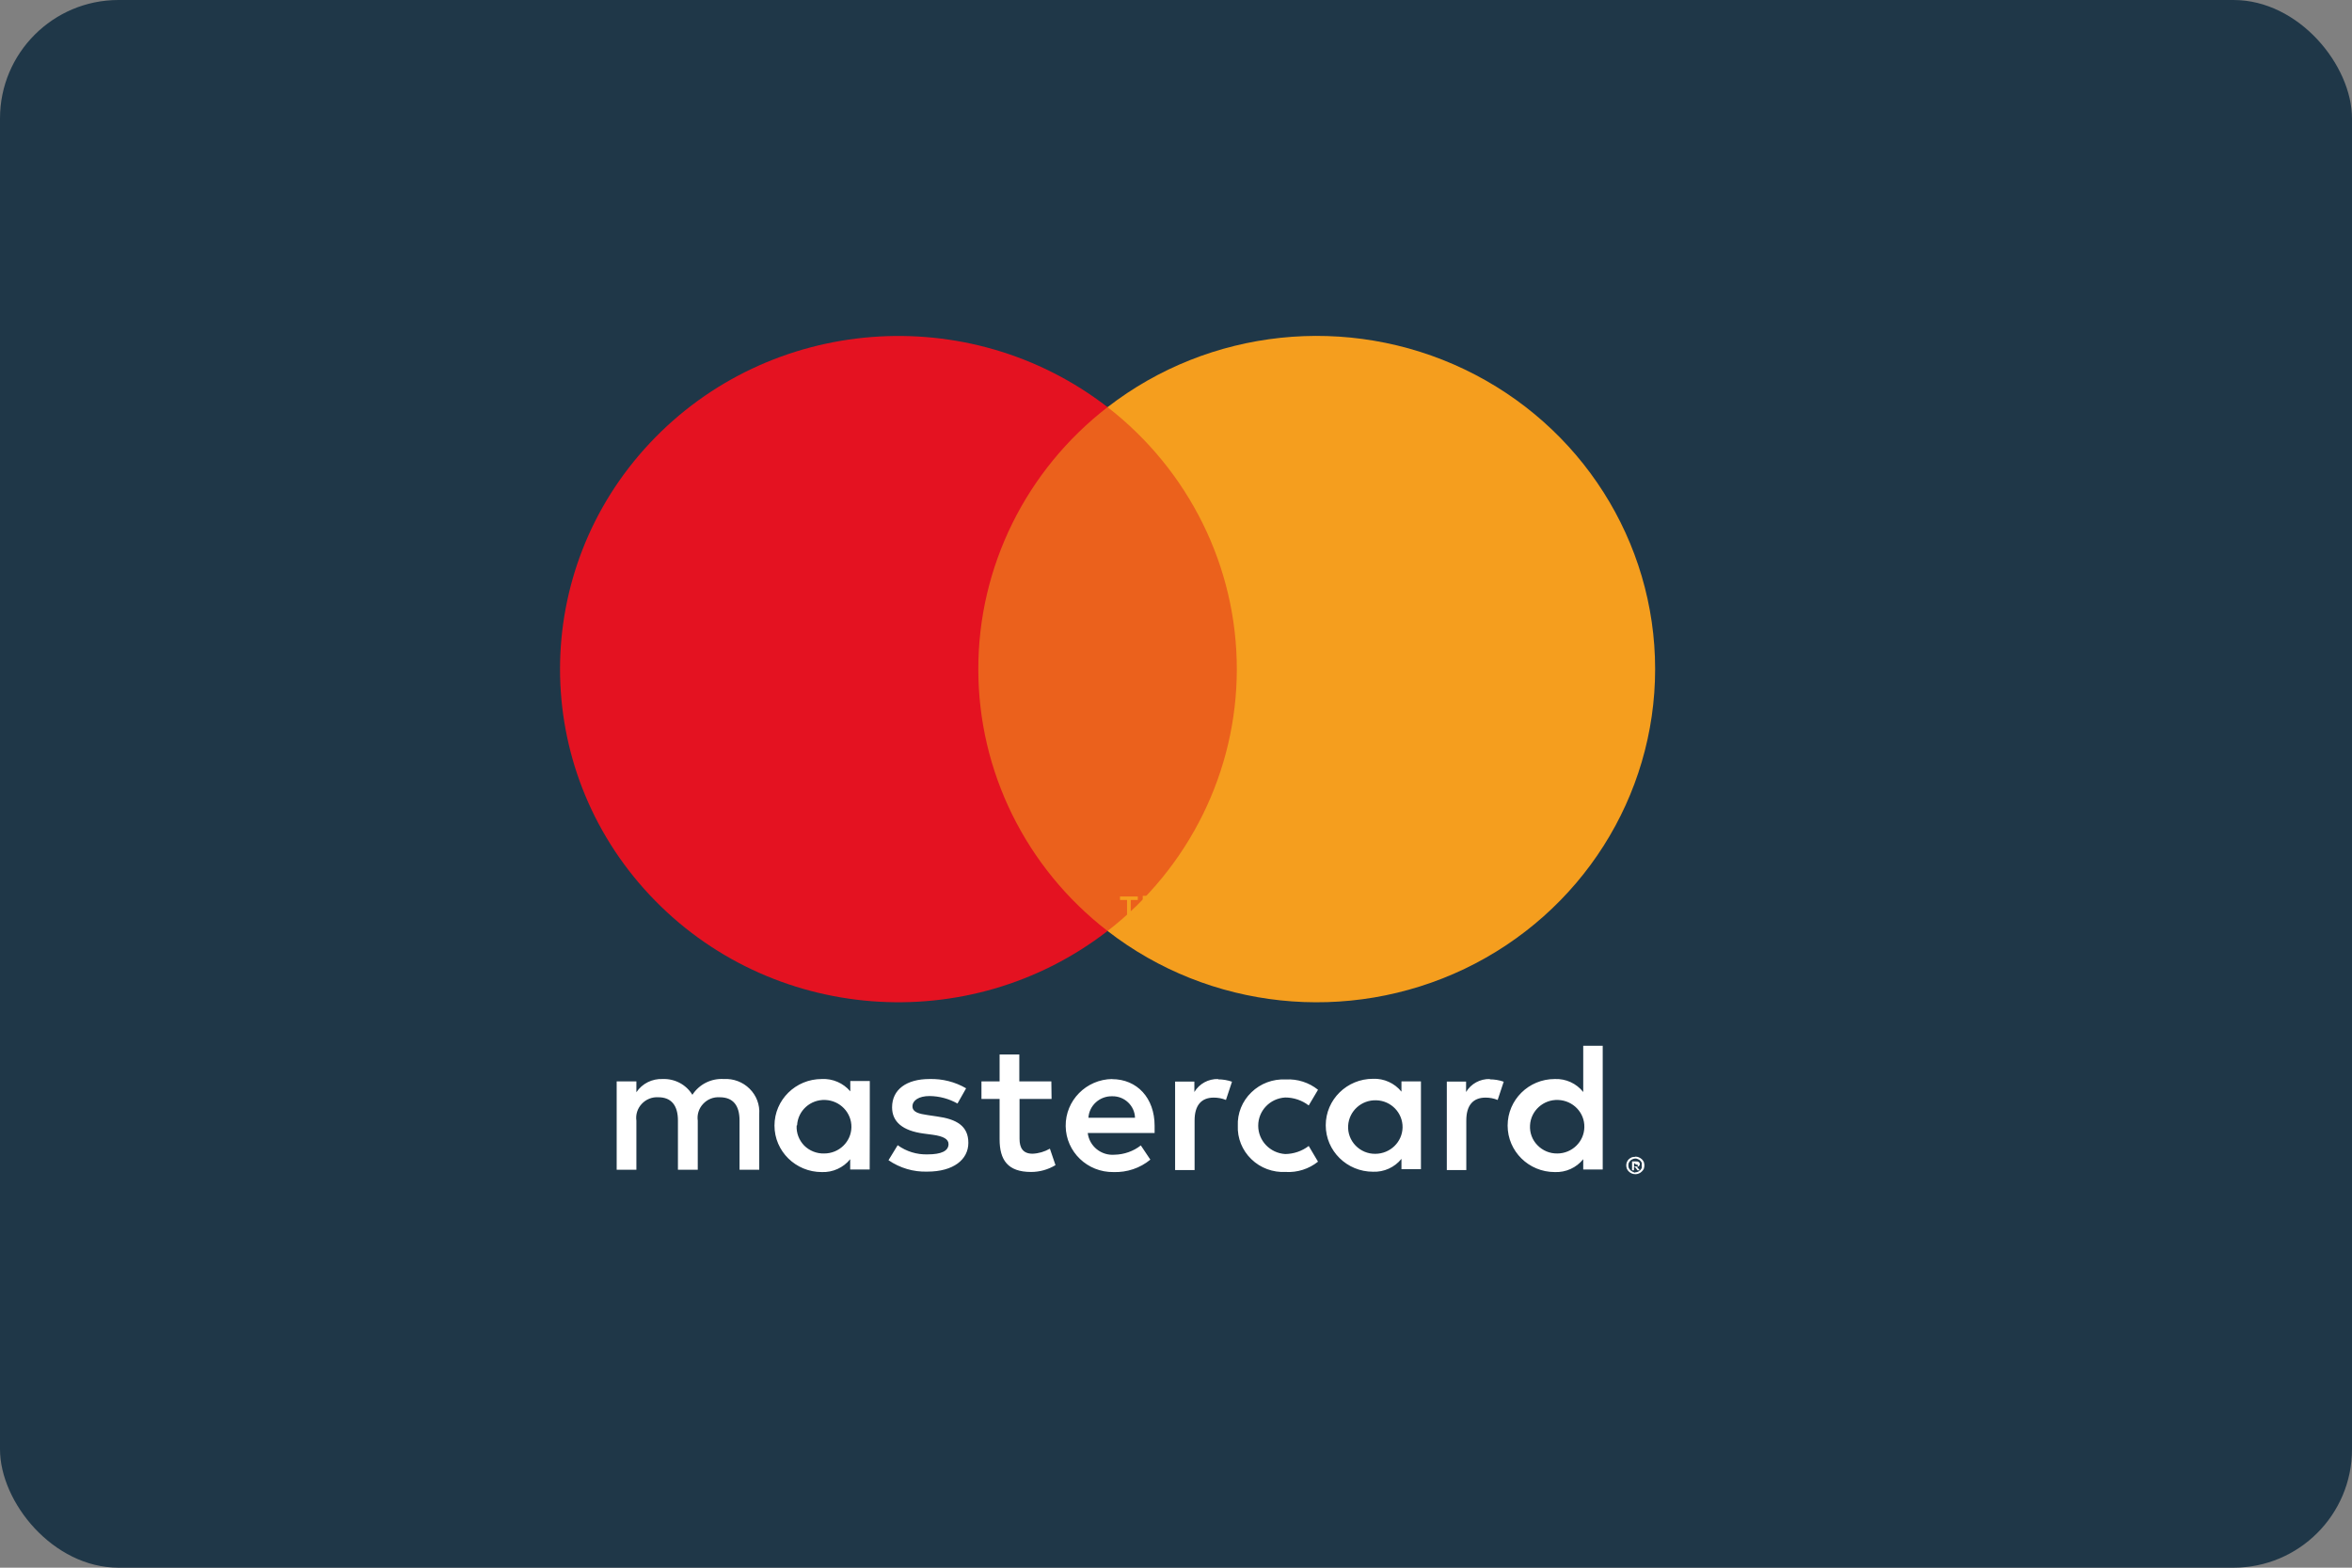 <?xml version="1.0" encoding="UTF-8"?>
<svg width="21px" height="14px" viewBox="0 0 21 14" version="1.1" xmlns="http://www.w3.org/2000/svg" xmlns:xlink="http://www.w3.org/1999/xlink">
    <rect x="0" y="0" width="21" height="14" fill="#808080" stroke="none"/>
    <title>8528B151-48E5-4B42-BAC1-0009FD8FA07A</title>
    <g id="Seamless-Checkout" stroke="none" stroke-width="1" fill="none" fill-rule="evenodd">
        <g id="04.00-Seleccionar-metodo" transform="translate(-296, -352)" fill-rule="nonzero">
            <g id="Group-2-Copy" transform="translate(18, 37)">
                <g id="Group-3-Copy" transform="translate(22, 298)">
                    <g id="icn_mc" transform="translate(256, 17)">
                        <rect id="Rectangle" fill="#1F3748" x="0" y="0" width="21" height="14" rx="1.058"></rect>
                        <g id="Group-2" transform="translate(5, 3)">
                            <path d="M1.779,7.446 L1.779,6.95 C1.785,6.866 1.754,6.783 1.693,6.723 C1.633,6.663 1.549,6.631 1.463,6.636 C1.35,6.629 1.243,6.683 1.182,6.777 C1.126,6.685 1.024,6.632 0.917,6.636 C0.823,6.632 0.734,6.676 0.682,6.754 L0.682,6.657 L0.506,6.657 L0.506,7.446 L0.682,7.446 L0.682,7.008 C0.674,6.954 0.692,6.898 0.73,6.858 C0.768,6.817 0.823,6.795 0.879,6.799 C0.994,6.799 1.053,6.873 1.053,7.006 L1.053,7.446 L1.23,7.446 L1.23,7.008 C1.222,6.954 1.24,6.898 1.278,6.858 C1.316,6.817 1.37,6.795 1.427,6.799 C1.546,6.799 1.603,6.873 1.603,7.006 L1.603,7.446 L1.779,7.446 Z M4.387,6.657 L4.101,6.657 L4.101,6.417 L3.925,6.417 L3.925,6.657 L3.763,6.657 L3.763,6.814 L3.925,6.814 L3.925,7.174 C3.925,7.358 3.997,7.466 4.206,7.466 C4.283,7.466 4.358,7.445 4.424,7.405 L4.374,7.258 C4.327,7.285 4.274,7.301 4.219,7.303 C4.132,7.303 4.103,7.249 4.103,7.17 L4.103,6.814 L4.389,6.814 L4.387,6.657 Z M5.876,6.636 C5.789,6.634 5.708,6.678 5.664,6.752 L5.664,6.659 L5.492,6.659 L5.492,7.449 L5.666,7.449 L5.666,7.006 C5.666,6.875 5.723,6.802 5.837,6.802 C5.875,6.802 5.912,6.809 5.946,6.823 L6,6.66 C5.96,6.646 5.918,6.639 5.876,6.639 L5.876,6.636 Z M3.626,6.719 C3.527,6.661 3.414,6.633 3.299,6.636 C3.095,6.636 2.965,6.729 2.965,6.889 C2.965,7.018 3.059,7.098 3.246,7.123 L3.329,7.134 C3.422,7.147 3.469,7.172 3.469,7.217 C3.469,7.278 3.406,7.309 3.282,7.309 C3.186,7.312 3.092,7.283 3.015,7.227 L2.933,7.361 C3.035,7.431 3.156,7.467 3.28,7.463 C3.512,7.463 3.646,7.356 3.646,7.206 C3.646,7.055 3.541,6.994 3.364,6.97 L3.283,6.958 C3.207,6.947 3.147,6.933 3.147,6.88 C3.147,6.827 3.204,6.788 3.3,6.788 C3.387,6.789 3.473,6.812 3.549,6.855 L3.626,6.719 Z M8.302,6.636 C8.215,6.634 8.134,6.678 8.09,6.752 L8.09,6.659 L7.918,6.659 L7.918,7.449 L8.092,7.449 L8.092,7.006 C8.092,6.875 8.149,6.802 8.264,6.802 C8.301,6.802 8.338,6.809 8.372,6.823 L8.426,6.66 C8.386,6.646 8.344,6.639 8.302,6.639 L8.302,6.636 Z M6.052,7.052 C6.047,7.164 6.091,7.273 6.173,7.352 C6.254,7.431 6.366,7.472 6.48,7.466 C6.584,7.472 6.687,7.439 6.768,7.374 L6.685,7.234 C6.625,7.28 6.551,7.305 6.475,7.306 C6.339,7.297 6.234,7.187 6.234,7.053 C6.234,6.919 6.339,6.809 6.475,6.801 C6.551,6.801 6.625,6.826 6.685,6.872 L6.768,6.732 C6.687,6.667 6.584,6.634 6.48,6.64 C6.365,6.634 6.254,6.676 6.173,6.755 C6.091,6.834 6.047,6.943 6.052,7.055 L6.052,7.052 Z M7.687,7.052 L7.687,6.657 L7.513,6.657 L7.513,6.749 C7.452,6.673 7.357,6.63 7.259,6.634 C7.026,6.634 6.837,6.82 6.837,7.049 C6.837,7.278 7.026,7.464 7.259,7.464 C7.357,7.468 7.452,7.425 7.513,7.349 L7.513,7.441 L7.687,7.441 L7.687,7.052 Z M7.037,7.052 C7.045,6.922 7.156,6.821 7.289,6.826 C7.421,6.83 7.525,6.938 7.523,7.069 C7.52,7.199 7.413,7.303 7.28,7.304 C7.213,7.305 7.149,7.278 7.103,7.23 C7.057,7.182 7.033,7.118 7.037,7.052 L7.037,7.052 Z M4.931,6.636 C4.698,6.639 4.512,6.828 4.515,7.057 C4.518,7.287 4.709,7.47 4.942,7.467 C5.062,7.471 5.179,7.432 5.271,7.356 L5.186,7.229 C5.12,7.281 5.037,7.31 4.952,7.312 C4.832,7.322 4.726,7.236 4.712,7.118 L5.309,7.118 C5.309,7.097 5.309,7.076 5.309,7.053 C5.309,6.806 5.153,6.637 4.928,6.637 L4.931,6.636 Z M4.931,6.79 C5.04,6.788 5.131,6.874 5.134,6.982 L4.718,6.982 C4.725,6.872 4.819,6.787 4.931,6.79 L4.931,6.79 Z M9.31,7.052 L9.31,6.339 L9.136,6.339 L9.136,6.752 C9.075,6.675 8.981,6.632 8.882,6.636 C8.649,6.636 8.461,6.822 8.461,7.052 C8.461,7.281 8.649,7.467 8.882,7.467 C8.981,7.471 9.075,7.428 9.136,7.352 L9.136,7.444 L9.31,7.444 L9.31,7.052 Z M9.602,7.329 C9.612,7.329 9.623,7.331 9.632,7.335 C9.642,7.339 9.651,7.345 9.659,7.352 C9.666,7.359 9.672,7.367 9.677,7.377 C9.68,7.386 9.682,7.397 9.682,7.407 C9.682,7.417 9.68,7.428 9.677,7.438 C9.672,7.447 9.666,7.456 9.659,7.462 C9.651,7.47 9.642,7.476 9.632,7.48 C9.623,7.484 9.612,7.486 9.602,7.486 C9.591,7.486 9.58,7.484 9.57,7.48 C9.56,7.476 9.551,7.47 9.543,7.462 C9.536,7.456 9.53,7.447 9.526,7.438 C9.522,7.428 9.52,7.417 9.52,7.407 C9.52,7.397 9.522,7.386 9.526,7.377 C9.53,7.367 9.536,7.359 9.543,7.352 C9.551,7.345 9.56,7.339 9.57,7.335 C9.579,7.332 9.588,7.331 9.598,7.331 L9.602,7.329 Z M9.602,7.469 C9.61,7.469 9.618,7.467 9.625,7.464 C9.632,7.461 9.639,7.456 9.645,7.45 C9.65,7.445 9.655,7.438 9.658,7.431 C9.66,7.423 9.66,7.415 9.658,7.407 C9.66,7.399 9.66,7.392 9.658,7.384 C9.652,7.369 9.64,7.358 9.625,7.352 C9.618,7.348 9.61,7.346 9.602,7.346 C9.593,7.346 9.585,7.348 9.577,7.352 C9.569,7.355 9.562,7.359 9.557,7.365 C9.551,7.371 9.547,7.377 9.543,7.384 C9.54,7.391 9.539,7.399 9.539,7.407 C9.539,7.415 9.54,7.423 9.543,7.431 C9.547,7.438 9.551,7.445 9.557,7.45 C9.563,7.456 9.57,7.461 9.577,7.464 C9.584,7.468 9.591,7.47 9.598,7.472 L9.602,7.469 Z M9.609,7.372 C9.618,7.371 9.626,7.373 9.632,7.378 C9.638,7.382 9.642,7.389 9.641,7.397 C9.641,7.403 9.639,7.409 9.634,7.413 C9.629,7.418 9.623,7.42 9.615,7.421 L9.641,7.451 L9.621,7.451 L9.597,7.421 L9.589,7.421 L9.589,7.451 L9.572,7.451 L9.572,7.372 L9.609,7.372 Z M9.59,7.387 L9.59,7.417 L9.61,7.417 C9.613,7.418 9.616,7.418 9.62,7.417 C9.622,7.415 9.624,7.412 9.624,7.409 C9.624,7.406 9.622,7.403 9.62,7.401 C9.616,7.4 9.613,7.4 9.61,7.401 L9.59,7.387 Z M8.661,7.049 C8.668,6.919 8.78,6.818 8.912,6.823 C9.045,6.828 9.149,6.936 9.146,7.066 C9.144,7.196 9.036,7.301 8.904,7.301 C8.837,7.302 8.773,7.275 8.727,7.227 C8.68,7.179 8.657,7.115 8.661,7.049 L8.661,7.049 Z M2.766,7.049 L2.766,6.654 L2.592,6.654 L2.592,6.746 C2.529,6.672 2.435,6.631 2.337,6.636 C2.104,6.636 1.915,6.822 1.915,7.052 C1.915,7.281 2.104,7.467 2.337,7.467 C2.435,7.471 2.53,7.428 2.591,7.352 L2.591,7.444 L2.765,7.444 L2.766,7.049 Z M2.117,7.049 C2.124,6.919 2.235,6.818 2.368,6.823 C2.5,6.828 2.604,6.936 2.602,7.066 C2.6,7.196 2.492,7.301 2.359,7.301 C2.292,7.303 2.227,7.277 2.18,7.23 C2.134,7.182 2.109,7.118 2.113,7.052 L2.117,7.049 Z" id="Shape" fill="#FFFFFF"></path>
                            <rect id="Rectangle" fill="#EB611C" x="3.567" y="0.636" width="2.644" height="4.678"></rect>
                            <path d="M3.735,2.975 C3.734,2.063 4.16,1.2 4.889,0.636 C3.65,-0.322 1.871,-0.183 0.802,0.957 C-0.267,2.097 -0.267,3.854 0.802,4.994 C1.871,6.134 3.65,6.273 4.889,5.314 C4.16,4.751 3.734,3.888 3.735,2.975 Z" id="Path" fill="#E41221"></path>
                            <path d="M9.778,2.975 C9.778,4.115 9.117,5.154 8.077,5.652 C7.036,6.149 5.798,6.019 4.889,5.314 C5.617,4.75 6.043,3.888 6.043,2.975 C6.043,2.063 5.617,1.201 4.889,0.636 C5.798,-0.068 7.036,-0.199 8.077,0.299 C9.117,0.797 9.778,1.836 9.778,2.975 L9.778,2.975 Z" id="Path" fill="#F59E1E"></path>
                        </g>
                        <path d="M10.096,8.188 L10.096,8.037 L10.159,8.037 L10.159,8.006 L10,8.006 L10,8.037 L10.063,8.037 L10.063,8.188 L10.096,8.188 Z M10.406,8.188 L10.406,8 L10.352,8 L10.296,8.129 L10.24,8 L10.203,8 L10.203,8.188 L10.237,8.188 L10.237,8.051 L10.29,8.174 L10.325,8.174 L10.378,8.051 L10.378,8.194 L10.406,8.188 Z" id="Shape" fill="#F59E1E"></path>
                    </g>
                </g>
            </g>
        </g>
    </g>
</svg>